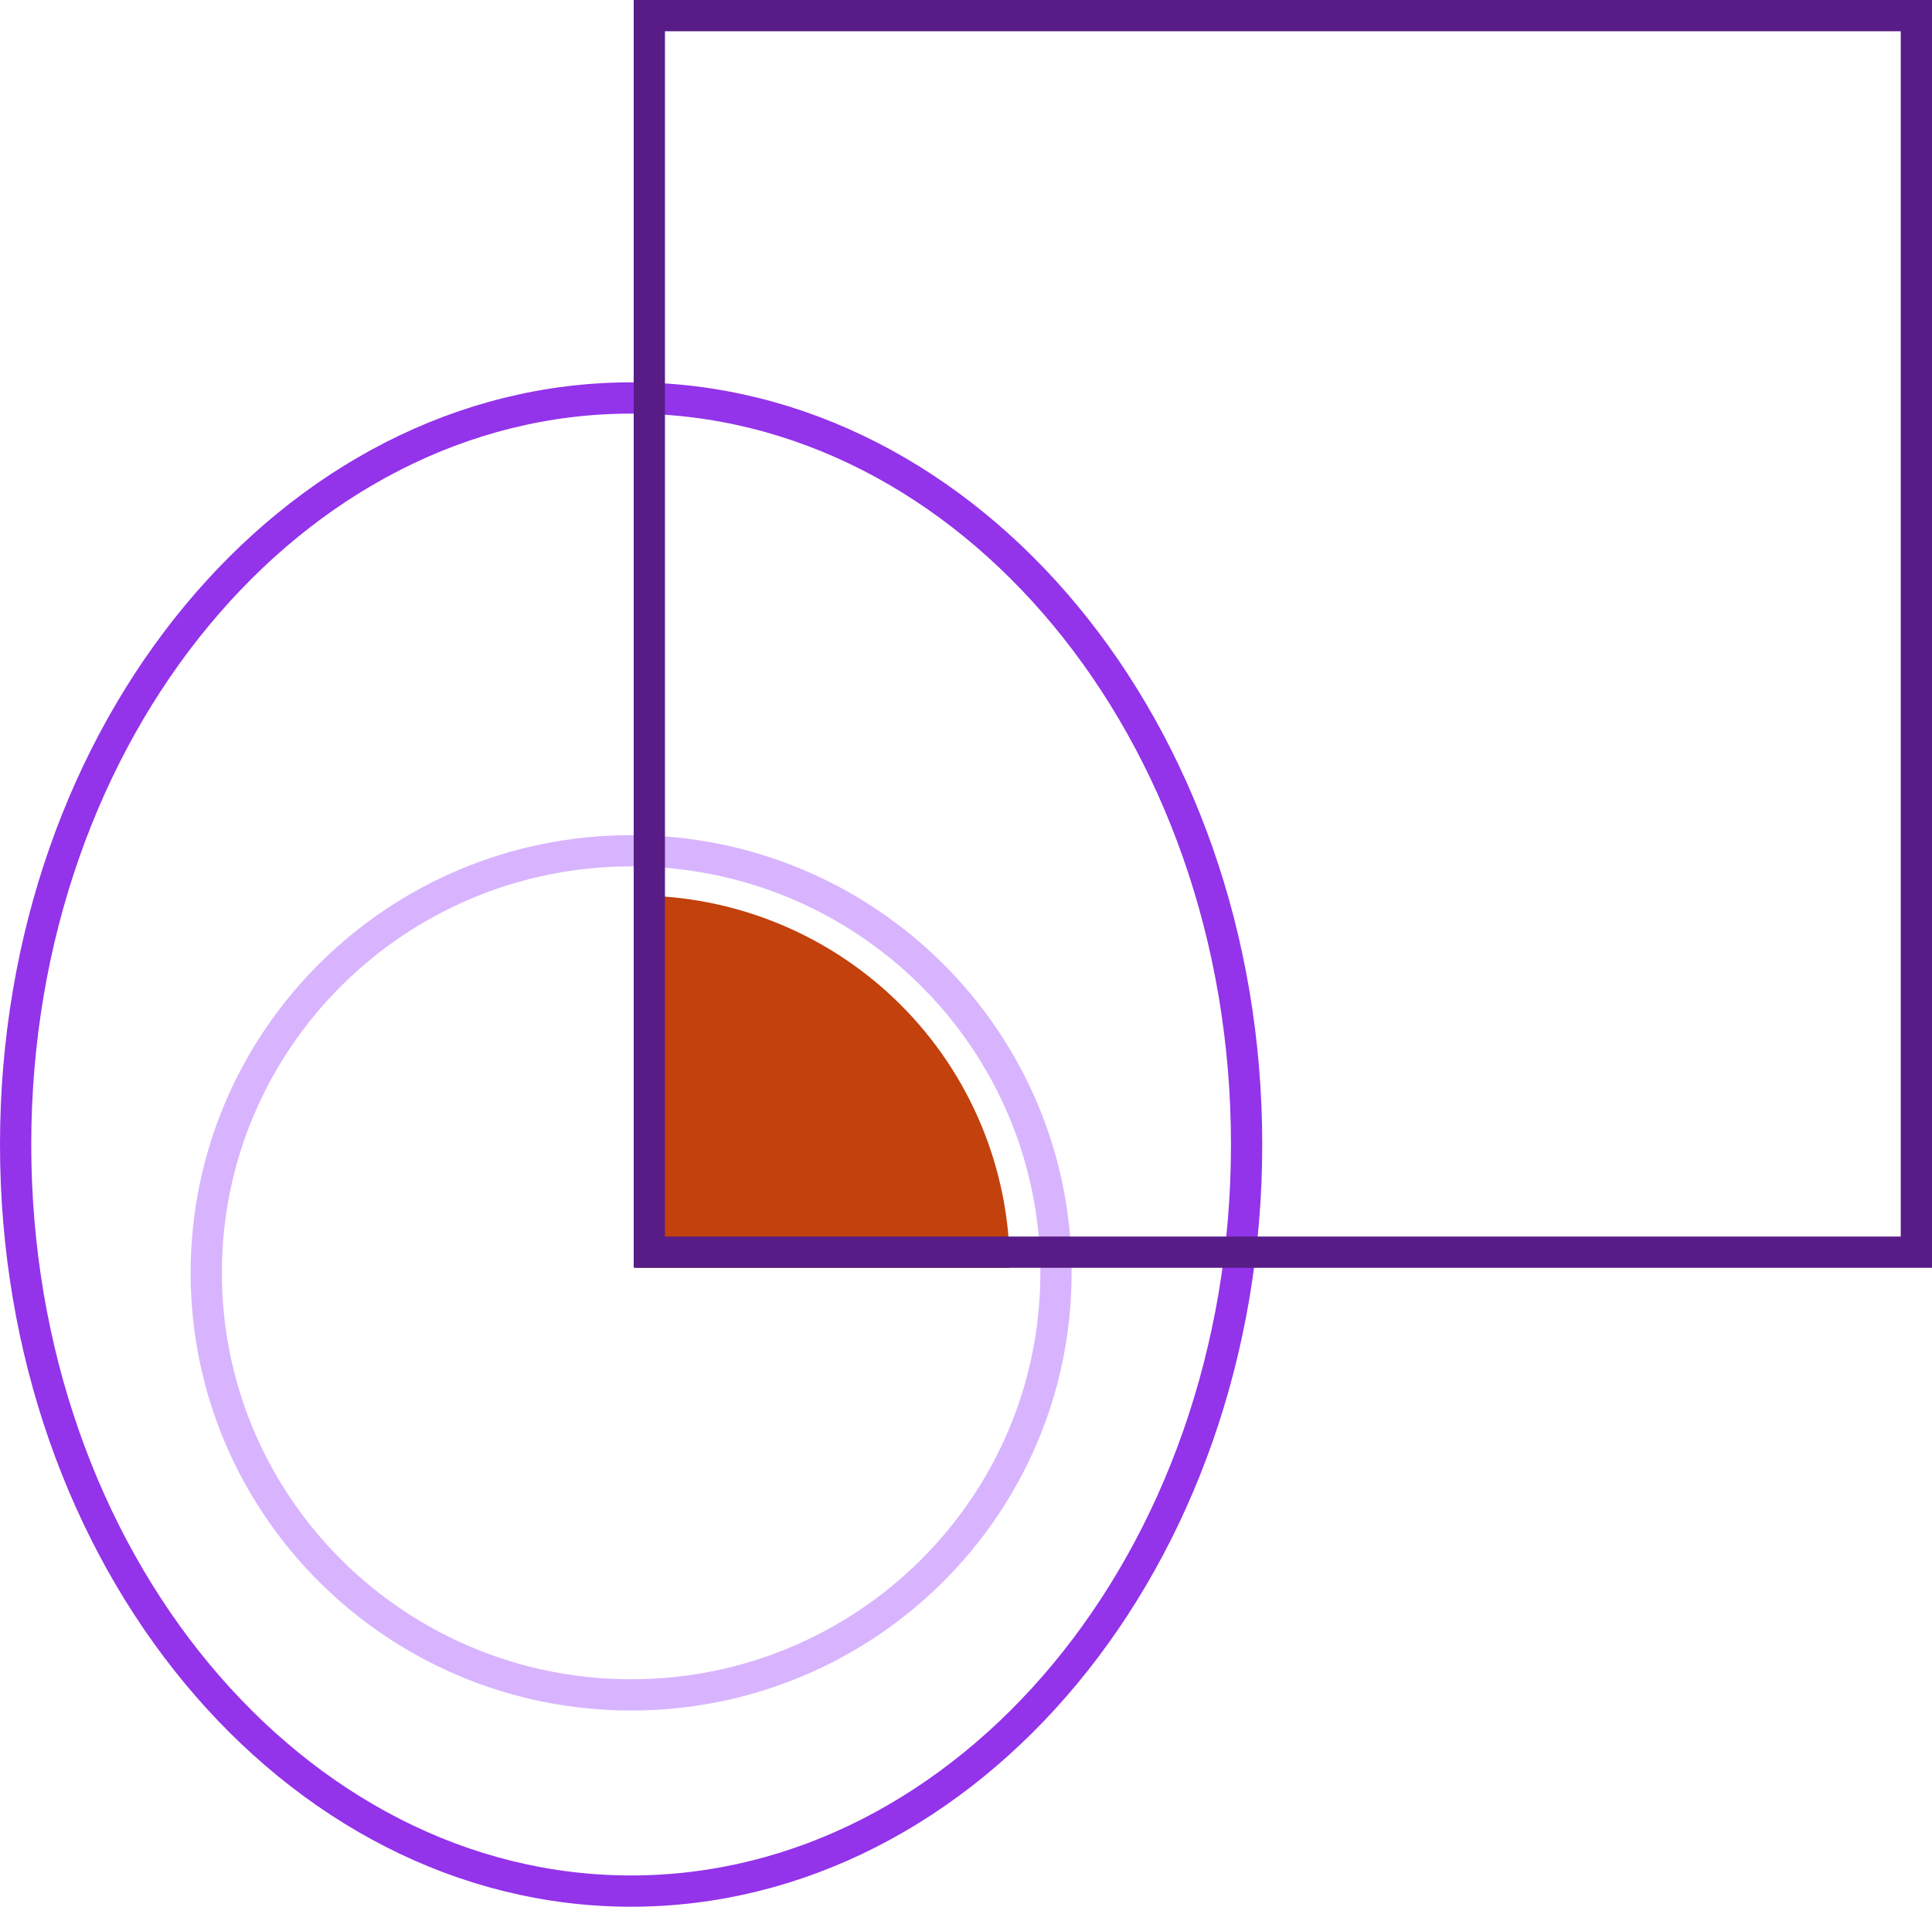 <svg width="309" height="305" viewBox="0 0 309 305" fill="none" xmlns="http://www.w3.org/2000/svg">
    <path d="M100.94 63.661C154.886 63.661 199.38 116.665 199.38 183.081C199.38 249.497 154.886 302.499 100.94 302.5C46.995 302.5 2.5 249.497 2.5 183.081C2.5 116.665 46.995 63.661 100.94 63.661Z" stroke="#9333EA" stroke-width="5"/>
    <path d="M100.94 136.088C138.483 136.088 168.892 166.33 168.892 203.602C168.892 240.874 138.483 271.115 100.94 271.115C63.397 271.115 32.988 240.874 32.988 203.602C32.988 166.33 63.396 136.088 100.94 136.088Z" stroke="#D8B4FE" stroke-width="5"/>
    <path d="M161.504 202.797C161.504 194.976 159.959 187.233 156.956 180.007C153.954 172.782 149.554 166.217 144.006 160.688C138.459 155.158 131.873 150.771 124.625 147.778C117.377 144.786 109.609 143.245 101.764 143.245L101.764 202.797H161.504Z" fill="#C2410C"/>
    <rect x="103.852" y="2.5" width="202.648" height="197.797" stroke="#581C87" stroke-width="5"/>
</svg>
